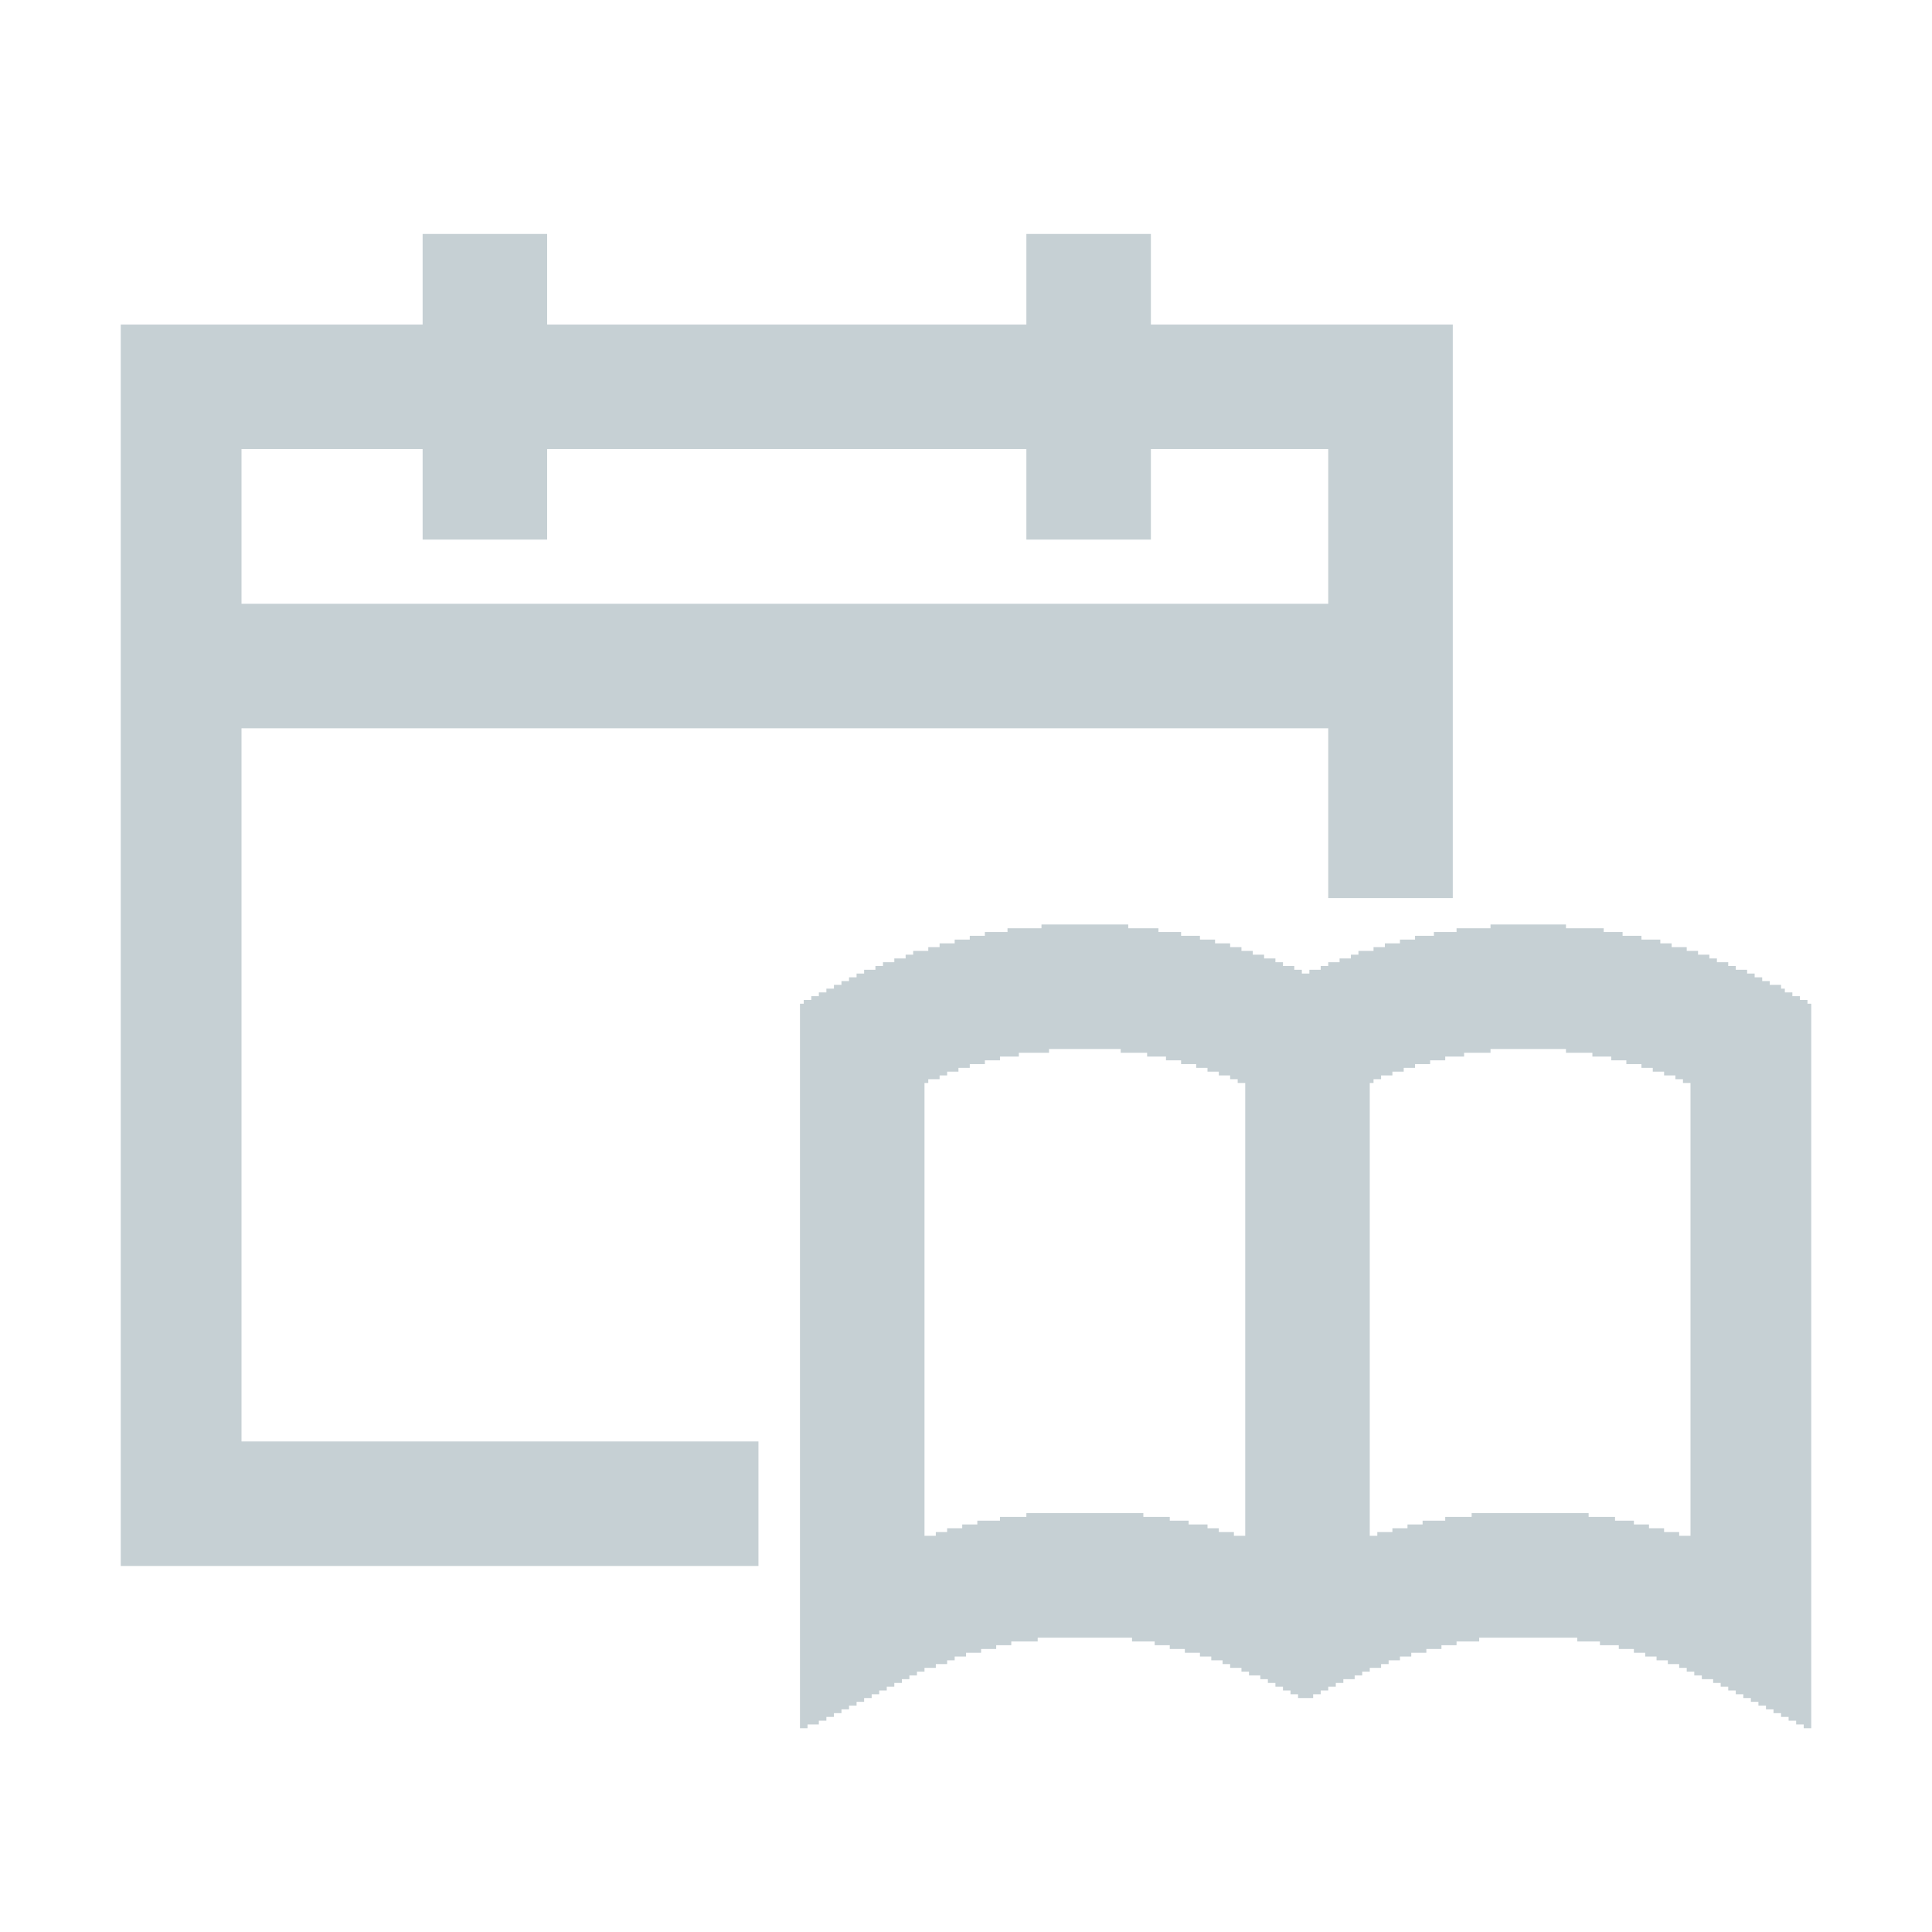 <svg fill="rgb(198,208,212)" height="512pt" preserveAspectRatio="xMidYMid meet" version="1.0" viewBox="0 0 512 512" width="512pt" xmlns="http://www.w3.org/2000/svg">
<g transform="translate(0,512) scale(0.1,-0.1)">
<path d="M 1120 4490 h 330 v 10 h -330 z M 2720 4490 h 330 v 10 h -330 z M 1120 4480 h 330 v 10 h -330 z M 2720 4480 h 330 v 10 h -330 z M 1120 4470 h 330 v 10 h -330 z M 2720 4470 h 330 v 10 h -330 z M 1120 4460 h 330 v 10 h -330 z M 2720 4460 h 330 v 10 h -330 z M 1120 4450 h 330 v 10 h -330 z M 2720 4450 h 330 v 10 h -330 z M 1120 4440 h 330 v 10 h -330 z M 2720 4440 h 330 v 10 h -330 z M 1120 4430 h 330 v 10 h -330 z M 2720 4430 h 330 v 10 h -330 z M 1120 4420 h 330 v 10 h -330 z M 2720 4420 h 330 v 10 h -330 z M 1120 4410 h 330 v 10 h -330 z M 2720 4410 h 330 v 10 h -330 z M 1120 4400 h 330 v 10 h -330 z M 2720 4400 h 330 v 10 h -330 z M 1120 4390 h 330 v 10 h -330 z M 2720 4390 h 330 v 10 h -330 z M 1120 4380 h 330 v 10 h -330 z M 2720 4380 h 330 v 10 h -330 z M 1120 4370 h 330 v 10 h -330 z M 2720 4370 h 330 v 10 h -330 z M 1120 4360 h 330 v 10 h -330 z M 2720 4360 h 330 v 10 h -330 z M 1120 4350 h 330 v 10 h -330 z M 2720 4350 h 330 v 10 h -330 z M 1120 4340 h 330 v 10 h -330 z M 2720 4340 h 330 v 10 h -330 z M 1120 4330 h 330 v 10 h -330 z M 2720 4330 h 330 v 10 h -330 z M 1120 4320 h 330 v 10 h -330 z M 2720 4320 h 330 v 10 h -330 z M 1120 4310 h 330 v 10 h -330 z M 2720 4310 h 330 v 10 h -330 z M 1120 4300 h 330 v 10 h -330 z M 2720 4300 h 330 v 10 h -330 z M 1120 4290 h 330 v 10 h -330 z M 2720 4290 h 330 v 10 h -330 z M 1120 4280 h 330 v 10 h -330 z M 2720 4280 h 330 v 10 h -330 z M 1120 4270 h 330 v 10 h -330 z M 2720 4270 h 330 v 10 h -330 z M 1120 4260 h 330 v 10 h -330 z M 2720 4260 h 330 v 10 h -330 z M 320 4250 h 3530 v 10 h -3530 z M 320 4240 h 3530 v 10 h -3530 z M 320 4230 h 3530 v 10 h -3530 z M 320 4220 h 3530 v 10 h -3530 z M 320 4210 h 3530 v 10 h -3530 z M 320 4200 h 3530 v 10 h -3530 z M 320 4190 h 3530 v 10 h -3530 z M 320 4180 h 3530 v 10 h -3530 z M 320 4170 h 3530 v 10 h -3530 z M 320 4160 h 3530 v 10 h -3530 z M 320 4150 h 3530 v 10 h -3530 z M 320 4140 h 3530 v 10 h -3530 z M 320 4130 h 3530 v 10 h -3530 z M 320 4120 h 3530 v 10 h -3530 z M 320 4110 h 3530 v 10 h -3530 z M 320 4100 h 3530 v 10 h -3530 z M 320 4090 h 3530 v 10 h -3530 z M 320 4080 h 3530 v 10 h -3530 z M 320 4070 h 3530 v 10 h -3530 z M 320 4060 h 3530 v 10 h -3530 z M 320 4050 h 3530 v 10 h -3530 z M 320 4040 h 3530 v 10 h -3530 z M 320 4030 h 3530 v 10 h -3530 z M 320 4020 h 3530 v 10 h -3530 z M 320 4010 h 3530 v 10 h -3530 z M 320 4000 h 3530 v 10 h -3530 z M 320 3990 h 3530 v 10 h -3530 z M 320 3980 h 3530 v 10 h -3530 z M 320 3970 h 3530 v 10 h -3530 z M 320 3960 h 3530 v 10 h -3530 z M 320 3950 h 3530 v 10 h -3530 z M 320 3940 h 3530 v 10 h -3530 z M 320 3930 h 3530 v 10 h -3530 z M 320 3920 h 320 v 10 h -320 z M 1120 3920 h 330 v 10 h -330 z M 2720 3920 h 330 v 10 h -330 z M 3520 3920 h 330 v 10 h -330 z M 320 3910 h 320 v 10 h -320 z M 1120 3910 h 330 v 10 h -330 z M 2720 3910 h 330 v 10 h -330 z M 3520 3910 h 330 v 10 h -330 z M 320 3900 h 320 v 10 h -320 z M 1120 3900 h 330 v 10 h -330 z M 2720 3900 h 330 v 10 h -330 z M 3520 3900 h 330 v 10 h -330 z M 320 3890 h 320 v 10 h -320 z M 1120 3890 h 330 v 10 h -330 z M 2720 3890 h 330 v 10 h -330 z M 3520 3890 h 330 v 10 h -330 z M 320 3880 h 320 v 10 h -320 z M 1120 3880 h 330 v 10 h -330 z M 2720 3880 h 330 v 10 h -330 z M 3520 3880 h 330 v 10 h -330 z M 320 3870 h 320 v 10 h -320 z M 1120 3870 h 330 v 10 h -330 z M 2720 3870 h 330 v 10 h -330 z M 3520 3870 h 330 v 10 h -330 z M 320 3860 h 320 v 10 h -320 z M 1120 3860 h 330 v 10 h -330 z M 2720 3860 h 330 v 10 h -330 z M 3520 3860 h 330 v 10 h -330 z M 320 3850 h 320 v 10 h -320 z M 1120 3850 h 330 v 10 h -330 z M 2720 3850 h 330 v 10 h -330 z M 3520 3850 h 330 v 10 h -330 z M 320 3840 h 320 v 10 h -320 z M 1120 3840 h 330 v 10 h -330 z M 2720 3840 h 330 v 10 h -330 z M 3520 3840 h 330 v 10 h -330 z M 320 3830 h 320 v 10 h -320 z M 1120 3830 h 330 v 10 h -330 z M 2720 3830 h 330 v 10 h -330 z M 3520 3830 h 330 v 10 h -330 z M 320 3820 h 320 v 10 h -320 z M 1120 3820 h 330 v 10 h -330 z M 2720 3820 h 330 v 10 h -330 z M 3520 3820 h 330 v 10 h -330 z M 320 3810 h 320 v 10 h -320 z M 1120 3810 h 330 v 10 h -330 z M 2720 3810 h 330 v 10 h -330 z M 3520 3810 h 330 v 10 h -330 z M 320 3800 h 320 v 10 h -320 z M 1120 3800 h 330 v 10 h -330 z M 2720 3800 h 330 v 10 h -330 z M 3520 3800 h 330 v 10 h -330 z M 320 3790 h 320 v 10 h -320 z M 1120 3790 h 330 v 10 h -330 z M 2720 3790 h 330 v 10 h -330 z M 3520 3790 h 330 v 10 h -330 z M 320 3780 h 320 v 10 h -320 z M 1120 3780 h 330 v 10 h -330 z M 2720 3780 h 330 v 10 h -330 z M 3520 3780 h 330 v 10 h -330 z M 320 3770 h 320 v 10 h -320 z M 1120 3770 h 330 v 10 h -330 z M 2720 3770 h 330 v 10 h -330 z M 3520 3770 h 330 v 10 h -330 z M 320 3760 h 320 v 10 h -320 z M 1120 3760 h 330 v 10 h -330 z M 2720 3760 h 330 v 10 h -330 z M 3520 3760 h 330 v 10 h -330 z M 320 3750 h 320 v 10 h -320 z M 1120 3750 h 330 v 10 h -330 z M 2720 3750 h 330 v 10 h -330 z M 3520 3750 h 330 v 10 h -330 z M 320 3740 h 320 v 10 h -320 z M 1120 3740 h 330 v 10 h -330 z M 2720 3740 h 330 v 10 h -330 z M 3520 3740 h 330 v 10 h -330 z M 320 3730 h 320 v 10 h -320 z M 1120 3730 h 330 v 10 h -330 z M 2720 3730 h 330 v 10 h -330 z M 3520 3730 h 330 v 10 h -330 z M 320 3720 h 320 v 10 h -320 z M 1120 3720 h 330 v 10 h -330 z M 2720 3720 h 330 v 10 h -330 z M 3520 3720 h 330 v 10 h -330 z M 320 3710 h 320 v 10 h -320 z M 1120 3710 h 330 v 10 h -330 z M 2720 3710 h 330 v 10 h -330 z M 3520 3710 h 330 v 10 h -330 z M 320 3700 h 320 v 10 h -320 z M 1120 3700 h 330 v 10 h -330 z M 2720 3700 h 330 v 10 h -330 z M 3520 3700 h 330 v 10 h -330 z M 320 3690 h 320 v 10 h -320 z M 1120 3690 h 330 v 10 h -330 z M 2720 3690 h 330 v 10 h -330 z M 3520 3690 h 330 v 10 h -330 z M 320 3680 h 320 v 10 h -320 z M 3520 3680 h 330 v 10 h -330 z M 320 3670 h 320 v 10 h -320 z M 3520 3670 h 330 v 10 h -330 z M 320 3660 h 320 v 10 h -320 z M 3520 3660 h 330 v 10 h -330 z M 320 3650 h 320 v 10 h -320 z M 3520 3650 h 330 v 10 h -330 z M 320 3640 h 320 v 10 h -320 z M 3520 3640 h 330 v 10 h -330 z M 320 3630 h 320 v 10 h -320 z M 3520 3630 h 330 v 10 h -330 z M 320 3620 h 320 v 10 h -320 z M 3520 3620 h 330 v 10 h -330 z M 320 3610 h 320 v 10 h -320 z M 3520 3610 h 330 v 10 h -330 z M 320 3600 h 320 v 10 h -320 z M 3520 3600 h 330 v 10 h -330 z M 320 3590 h 320 v 10 h -320 z M 3520 3590 h 330 v 10 h -330 z M 320 3580 h 320 v 10 h -320 z M 3520 3580 h 330 v 10 h -330 z M 320 3570 h 320 v 10 h -320 z M 3520 3570 h 330 v 10 h -330 z M 320 3560 h 320 v 10 h -320 z M 3520 3560 h 330 v 10 h -330 z M 320 3550 h 320 v 10 h -320 z M 3520 3550 h 330 v 10 h -330 z M 320 3540 h 320 v 10 h -320 z M 3520 3540 h 330 v 10 h -330 z M 320 3530 h 320 v 10 h -320 z M 3520 3530 h 330 v 10 h -330 z M 320 3520 h 320 v 10 h -320 z M 3520 3520 h 330 v 10 h -330 z M 320 3510 h 3530 v 10 h -3530 z M 320 3500 h 3530 v 10 h -3530 z M 320 3490 h 3530 v 10 h -3530 z M 320 3480 h 3530 v 10 h -3530 z M 320 3470 h 3530 v 10 h -3530 z M 320 3460 h 3530 v 10 h -3530 z M 320 3450 h 3530 v 10 h -3530 z M 320 3440 h 3530 v 10 h -3530 z M 320 3430 h 3530 v 10 h -3530 z M 320 3420 h 3530 v 10 h -3530 z M 320 3410 h 3530 v 10 h -3530 z M 320 3400 h 3530 v 10 h -3530 z M 320 3390 h 3530 v 10 h -3530 z M 320 3380 h 3530 v 10 h -3530 z M 320 3370 h 3530 v 10 h -3530 z M 320 3360 h 3530 v 10 h -3530 z M 320 3350 h 3530 v 10 h -3530 z M 320 3340 h 3530 v 10 h -3530 z M 320 3330 h 3530 v 10 h -3530 z M 320 3320 h 3530 v 10 h -3530 z M 320 3310 h 3530 v 10 h -3530 z M 320 3300 h 3530 v 10 h -3530 z M 320 3290 h 3530 v 10 h -3530 z M 320 3280 h 3530 v 10 h -3530 z M 320 3270 h 3530 v 10 h -3530 z M 320 3260 h 3530 v 10 h -3530 z M 320 3250 h 3530 v 10 h -3530 z M 320 3240 h 3530 v 10 h -3530 z M 320 3230 h 3530 v 10 h -3530 z M 320 3220 h 3530 v 10 h -3530 z M 320 3210 h 3530 v 10 h -3530 z M 320 3200 h 3530 v 10 h -3530 z M 320 3190 h 3530 v 10 h -3530 z M 320 3180 h 320 v 10 h -320 z M 3520 3180 h 330 v 10 h -330 z M 320 3170 h 320 v 10 h -320 z M 3520 3170 h 330 v 10 h -330 z M 320 3160 h 320 v 10 h -320 z M 3520 3160 h 330 v 10 h -330 z M 320 3150 h 320 v 10 h -320 z M 3520 3150 h 330 v 10 h -330 z M 320 3140 h 320 v 10 h -320 z M 3520 3140 h 330 v 10 h -330 z M 320 3130 h 320 v 10 h -320 z M 3520 3130 h 330 v 10 h -330 z M 320 3120 h 320 v 10 h -320 z M 3520 3120 h 330 v 10 h -330 z M 320 3110 h 320 v 10 h -320 z M 3520 3110 h 330 v 10 h -330 z M 320 3100 h 320 v 10 h -320 z M 3520 3100 h 330 v 10 h -330 z M 320 3090 h 320 v 10 h -320 z M 3520 3090 h 330 v 10 h -330 z M 320 3080 h 320 v 10 h -320 z M 3520 3080 h 330 v 10 h -330 z M 320 3070 h 320 v 10 h -320 z M 3520 3070 h 330 v 10 h -330 z M 320 3060 h 320 v 10 h -320 z M 3520 3060 h 330 v 10 h -330 z M 320 3050 h 320 v 10 h -320 z M 3520 3050 h 330 v 10 h -330 z M 320 3040 h 320 v 10 h -320 z M 3520 3040 h 330 v 10 h -330 z M 320 3030 h 320 v 10 h -320 z M 3520 3030 h 330 v 10 h -330 z M 320 3020 h 320 v 10 h -320 z M 3520 3020 h 330 v 10 h -330 z M 320 3010 h 320 v 10 h -320 z M 3520 3010 h 330 v 10 h -330 z M 320 3000 h 320 v 10 h -320 z M 3520 3000 h 330 v 10 h -330 z M 320 2990 h 320 v 10 h -320 z M 3520 2990 h 330 v 10 h -330 z M 320 2980 h 320 v 10 h -320 z M 3520 2980 h 330 v 10 h -330 z M 320 2970 h 320 v 10 h -320 z M 3520 2970 h 330 v 10 h -330 z M 320 2960 h 320 v 10 h -320 z M 3520 2960 h 330 v 10 h -330 z M 320 2950 h 320 v 10 h -320 z M 3520 2950 h 330 v 10 h -330 z M 320 2940 h 320 v 10 h -320 z M 3520 2940 h 330 v 10 h -330 z M 320 2930 h 320 v 10 h -320 z M 3520 2930 h 330 v 10 h -330 z M 320 2920 h 320 v 10 h -320 z M 3520 2920 h 330 v 10 h -330 z M 320 2910 h 320 v 10 h -320 z M 3520 2910 h 330 v 10 h -330 z M 320 2900 h 320 v 10 h -320 z M 3520 2900 h 330 v 10 h -330 z M 320 2890 h 320 v 10 h -320 z M 3520 2890 h 330 v 10 h -330 z M 320 2880 h 320 v 10 h -320 z M 3520 2880 h 330 v 10 h -330 z M 320 2870 h 320 v 10 h -320 z M 3520 2870 h 330 v 10 h -330 z M 320 2860 h 320 v 10 h -320 z M 3520 2860 h 330 v 10 h -330 z M 320 2850 h 320 v 10 h -320 z M 3520 2850 h 330 v 10 h -330 z M 320 2840 h 320 v 10 h -320 z M 3520 2840 h 330 v 10 h -330 z M 320 2830 h 320 v 10 h -320 z M 3520 2830 h 330 v 10 h -330 z M 320 2820 h 320 v 10 h -320 z M 3520 2820 h 330 v 10 h -330 z M 320 2810 h 320 v 10 h -320 z M 3520 2810 h 330 v 10 h -330 z M 320 2800 h 320 v 10 h -320 z M 3520 2800 h 330 v 10 h -330 z M 320 2790 h 320 v 10 h -320 z M 3520 2790 h 330 v 10 h -330 z M 320 2780 h 320 v 10 h -320 z M 3520 2780 h 330 v 10 h -330 z M 320 2770 h 320 v 10 h -320 z M 3520 2770 h 330 v 10 h -330 z M 320 2760 h 320 v 10 h -320 z M 3520 2760 h 330 v 10 h -330 z M 320 2750 h 320 v 10 h -320 z M 3520 2750 h 330 v 10 h -330 z M 320 2740 h 320 v 10 h -320 z M 3520 2740 h 330 v 10 h -330 z M 320 2730 h 320 v 10 h -320 z M 320 2720 h 320 v 10 h -320 z M 320 2710 h 320 v 10 h -320 z M 320 2700 h 320 v 10 h -320 z M 320 2690 h 320 v 10 h -320 z M 320 2680 h 320 v 10 h -320 z M 320 2670 h 320 v 10 h -320 z M 320 2660 h 320 v 10 h -320 z M 2760 2660 h 230 v 10 h -230 z M 3950 2660 h 200 v 10 h -200 z M 320 2650 h 320 v 10 h -320 z M 2670 2650 h 400 v 10 h -400 z M 3860 2650 h 390 v 10 h -390 z M 320 2640 h 320 v 10 h -320 z M 2610 2640 h 520 v 10 h -520 z M 3800 2640 h 500 v 10 h -500 z M 320 2630 h 320 v 10 h -320 z M 2570 2630 h 610 v 10 h -610 z M 3750 2630 h 600 v 10 h -600 z M 320 2620 h 320 v 10 h -320 z M 2530 2620 h 690 v 10 h -690 z M 3710 2620 h 690 v 10 h -690 z M 320 2610 h 320 v 10 h -320 z M 2490 2610 h 770 v 10 h -770 z M 3670 2610 h 760 v 10 h -760 z M 320 2600 h 320 v 10 h -320 z M 2460 2600 h 830 v 10 h -830 z M 3640 2600 h 830 v 10 h -830 z M 320 2590 h 320 v 10 h -320 z M 2420 2590 h 900 v 10 h -900 z M 3600 2590 h 900 v 10 h -900 z M 320 2580 h 320 v 10 h -320 z M 2400 2580 h 950 v 10 h -950 z M 3580 2580 h 950 v 10 h -950 z M 320 2570 h 320 v 10 h -320 z M 2370 2570 h 1010 v 10 h -1010 z M 3550 2570 h 1000 v 10 h -1000 z M 320 2560 h 320 v 10 h -320 z M 2340 2560 h 1060 v 10 h -1060 z M 3520 2560 h 1060 v 10 h -1060 z M 320 2550 h 320 v 10 h -320 z M 2320 2550 h 1110 v 10 h -1110 z M 3500 2550 h 1100 v 10 h -1100 z M 320 2540 h 320 v 10 h -320 z M 2290 2540 h 1160 v 10 h -1160 z M 3470 2540 h 1160 v 10 h -1160 z M 320 2530 h 320 v 10 h -320 z M 2270 2530 h 2380 v 10 h -2380 z M 320 2520 h 320 v 10 h -320 z M 2250 2520 h 2420 v 10 h -2420 z M 320 2510 h 320 v 10 h -320 z M 2230 2510 h 2460 v 10 h -2460 z M 320 2500 h 320 v 10 h -320 z M 2210 2500 h 2510 v 10 h -2510 z M 320 2490 h 320 v 10 h -320 z M 2190 2490 h 2540 v 10 h -2540 z M 320 2480 h 320 v 10 h -320 z M 2170 2480 h 2580 v 10 h -2580 z M 320 2470 h 320 v 10 h -320 z M 2150 2470 h 2620 v 10 h -2620 z M 320 2460 h 320 v 10 h -320 z M 2130 2460 h 2660 v 10 h -2660 z M 320 2450 h 320 v 10 h -320 z M 2120 2450 h 2680 v 10 h -2680 z M 320 2440 h 320 v 10 h -320 z M 2120 2440 h 2680 v 10 h -2680 z M 320 2430 h 320 v 10 h -320 z M 2120 2430 h 2680 v 10 h -2680 z M 320 2420 h 320 v 10 h -320 z M 2120 2420 h 2680 v 10 h -2680 z M 320 2410 h 320 v 10 h -320 z M 2120 2410 h 2680 v 10 h -2680 z M 320 2400 h 320 v 10 h -320 z M 2120 2400 h 2680 v 10 h -2680 z M 320 2390 h 320 v 10 h -320 z M 2120 2390 h 2680 v 10 h -2680 z M 320 2380 h 320 v 10 h -320 z M 2120 2380 h 2680 v 10 h -2680 z M 320 2370 h 320 v 10 h -320 z M 2120 2370 h 2680 v 10 h -2680 z M 320 2360 h 320 v 10 h -320 z M 2120 2360 h 2680 v 10 h -2680 z M 320 2350 h 320 v 10 h -320 z M 2120 2350 h 2680 v 10 h -2680 z M 320 2340 h 320 v 10 h -320 z M 2120 2340 h 2680 v 10 h -2680 z M 320 2330 h 320 v 10 h -320 z M 2120 2330 h 660 v 10 h -660 z M 2970 2330 h 980 v 10 h -980 z M 4150 2330 h 650 v 10 h -650 z M 320 2320 h 320 v 10 h -320 z M 2120 2320 h 580 v 10 h -580 z M 3040 2320 h 840 v 10 h -840 z M 4220 2320 h 580 v 10 h -580 z M 320 2310 h 320 v 10 h -320 z M 2120 2310 h 530 v 10 h -530 z M 3090 2310 h 740 v 10 h -740 z M 4270 2310 h 530 v 10 h -530 z M 320 2300 h 320 v 10 h -320 z M 2120 2300 h 490 v 10 h -490 z M 3130 2300 h 660 v 10 h -660 z M 4310 2300 h 490 v 10 h -490 z M 320 2290 h 320 v 10 h -320 z M 2120 2290 h 450 v 10 h -450 z M 3170 2290 h 580 v 10 h -580 z M 4350 2290 h 450 v 10 h -450 z M 320 2280 h 320 v 10 h -320 z M 2120 2280 h 420 v 10 h -420 z M 3200 2280 h 520 v 10 h -520 z M 4380 2280 h 420 v 10 h -420 z M 320 2270 h 320 v 10 h -320 z M 2120 2270 h 390 v 10 h -390 z M 3230 2270 h 460 v 10 h -460 z M 4410 2270 h 390 v 10 h -390 z M 320 2260 h 320 v 10 h -320 z M 2120 2260 h 370 v 10 h -370 z M 3260 2260 h 400 v 10 h -400 z M 4440 2260 h 360 v 10 h -360 z M 320 2250 h 320 v 10 h -320 z M 2120 2250 h 340 v 10 h -340 z M 3280 2250 h 360 v 10 h -360 z M 4460 2250 h 340 v 10 h -340 z M 320 2240 h 320 v 10 h -320 z M 2120 2240 h 330 v 10 h -330 z M 3300 2240 h 330 v 10 h -330 z M 4480 2240 h 320 v 10 h -320 z M 320 2230 h 320 v 10 h -320 z M 2120 2230 h 330 v 10 h -330 z M 3300 2230 h 330 v 10 h -330 z M 4480 2230 h 320 v 10 h -320 z M 320 2220 h 320 v 10 h -320 z M 2120 2220 h 330 v 10 h -330 z M 3300 2220 h 330 v 10 h -330 z M 4480 2220 h 320 v 10 h -320 z M 320 2210 h 320 v 10 h -320 z M 2120 2210 h 330 v 10 h -330 z M 3300 2210 h 330 v 10 h -330 z M 4480 2210 h 320 v 10 h -320 z M 320 2200 h 320 v 10 h -320 z M 2120 2200 h 330 v 10 h -330 z M 3300 2200 h 330 v 10 h -330 z M 4480 2200 h 320 v 10 h -320 z M 320 2190 h 320 v 10 h -320 z M 2120 2190 h 330 v 10 h -330 z M 3300 2190 h 330 v 10 h -330 z M 4480 2190 h 320 v 10 h -320 z M 320 2180 h 320 v 10 h -320 z M 2120 2180 h 330 v 10 h -330 z M 3300 2180 h 330 v 10 h -330 z M 4480 2180 h 320 v 10 h -320 z M 320 2170 h 320 v 10 h -320 z M 2120 2170 h 330 v 10 h -330 z M 3300 2170 h 330 v 10 h -330 z M 4480 2170 h 320 v 10 h -320 z M 320 2160 h 320 v 10 h -320 z M 2120 2160 h 330 v 10 h -330 z M 3300 2160 h 330 v 10 h -330 z M 4480 2160 h 320 v 10 h -320 z M 320 2150 h 320 v 10 h -320 z M 2120 2150 h 330 v 10 h -330 z M 3300 2150 h 330 v 10 h -330 z M 4480 2150 h 320 v 10 h -320 z M 320 2140 h 320 v 10 h -320 z M 2120 2140 h 330 v 10 h -330 z M 3300 2140 h 330 v 10 h -330 z M 4480 2140 h 320 v 10 h -320 z M 320 2130 h 320 v 10 h -320 z M 2120 2130 h 330 v 10 h -330 z M 3300 2130 h 330 v 10 h -330 z M 4480 2130 h 320 v 10 h -320 z M 320 2120 h 320 v 10 h -320 z M 2120 2120 h 330 v 10 h -330 z M 3300 2120 h 330 v 10 h -330 z M 4480 2120 h 320 v 10 h -320 z M 320 2110 h 320 v 10 h -320 z M 2120 2110 h 330 v 10 h -330 z M 3300 2110 h 330 v 10 h -330 z M 4480 2110 h 320 v 10 h -320 z M 320 2100 h 320 v 10 h -320 z M 2120 2100 h 330 v 10 h -330 z M 3300 2100 h 330 v 10 h -330 z M 4480 2100 h 320 v 10 h -320 z M 320 2090 h 320 v 10 h -320 z M 2120 2090 h 330 v 10 h -330 z M 3300 2090 h 330 v 10 h -330 z M 4480 2090 h 320 v 10 h -320 z M 320 2080 h 320 v 10 h -320 z M 2120 2080 h 330 v 10 h -330 z M 3300 2080 h 330 v 10 h -330 z M 4480 2080 h 320 v 10 h -320 z M 320 2070 h 320 v 10 h -320 z M 2120 2070 h 330 v 10 h -330 z M 3300 2070 h 330 v 10 h -330 z M 4480 2070 h 320 v 10 h -320 z M 320 2060 h 320 v 10 h -320 z M 2120 2060 h 330 v 10 h -330 z M 3300 2060 h 330 v 10 h -330 z M 4480 2060 h 320 v 10 h -320 z M 320 2050 h 320 v 10 h -320 z M 2120 2050 h 330 v 10 h -330 z M 3300 2050 h 330 v 10 h -330 z M 4480 2050 h 320 v 10 h -320 z M 320 2040 h 320 v 10 h -320 z M 2120 2040 h 330 v 10 h -330 z M 3300 2040 h 330 v 10 h -330 z M 4480 2040 h 320 v 10 h -320 z M 320 2030 h 320 v 10 h -320 z M 2120 2030 h 330 v 10 h -330 z M 3300 2030 h 330 v 10 h -330 z M 4480 2030 h 320 v 10 h -320 z M 320 2020 h 320 v 10 h -320 z M 2120 2020 h 330 v 10 h -330 z M 3300 2020 h 330 v 10 h -330 z M 4480 2020 h 320 v 10 h -320 z M 320 2010 h 320 v 10 h -320 z M 2120 2010 h 330 v 10 h -330 z M 3300 2010 h 330 v 10 h -330 z M 4480 2010 h 320 v 10 h -320 z M 320 2000 h 320 v 10 h -320 z M 2120 2000 h 330 v 10 h -330 z M 3300 2000 h 330 v 10 h -330 z M 4480 2000 h 320 v 10 h -320 z M 320 1990 h 320 v 10 h -320 z M 2120 1990 h 330 v 10 h -330 z M 3300 1990 h 330 v 10 h -330 z M 4480 1990 h 320 v 10 h -320 z M 320 1980 h 320 v 10 h -320 z M 2120 1980 h 330 v 10 h -330 z M 3300 1980 h 330 v 10 h -330 z M 4480 1980 h 320 v 10 h -320 z M 320 1970 h 320 v 10 h -320 z M 2120 1970 h 330 v 10 h -330 z M 3300 1970 h 330 v 10 h -330 z M 4480 1970 h 320 v 10 h -320 z M 320 1960 h 320 v 10 h -320 z M 2120 1960 h 330 v 10 h -330 z M 3300 1960 h 330 v 10 h -330 z M 4480 1960 h 320 v 10 h -320 z M 320 1950 h 320 v 10 h -320 z M 2120 1950 h 330 v 10 h -330 z M 3300 1950 h 330 v 10 h -330 z M 4480 1950 h 320 v 10 h -320 z M 320 1940 h 320 v 10 h -320 z M 2120 1940 h 330 v 10 h -330 z M 3300 1940 h 330 v 10 h -330 z M 4480 1940 h 320 v 10 h -320 z M 320 1930 h 320 v 10 h -320 z M 2120 1930 h 330 v 10 h -330 z M 3300 1930 h 330 v 10 h -330 z M 4480 1930 h 320 v 10 h -320 z M 320 1920 h 320 v 10 h -320 z M 2120 1920 h 330 v 10 h -330 z M 3300 1920 h 330 v 10 h -330 z M 4480 1920 h 320 v 10 h -320 z M 320 1910 h 320 v 10 h -320 z M 2120 1910 h 330 v 10 h -330 z M 3300 1910 h 330 v 10 h -330 z M 4480 1910 h 320 v 10 h -320 z M 320 1900 h 320 v 10 h -320 z M 2120 1900 h 330 v 10 h -330 z M 3300 1900 h 330 v 10 h -330 z M 4480 1900 h 320 v 10 h -320 z M 320 1890 h 320 v 10 h -320 z M 2120 1890 h 330 v 10 h -330 z M 3300 1890 h 330 v 10 h -330 z M 4480 1890 h 320 v 10 h -320 z M 320 1880 h 320 v 10 h -320 z M 2120 1880 h 330 v 10 h -330 z M 3300 1880 h 330 v 10 h -330 z M 4480 1880 h 320 v 10 h -320 z M 320 1870 h 320 v 10 h -320 z M 2120 1870 h 330 v 10 h -330 z M 3300 1870 h 330 v 10 h -330 z M 4480 1870 h 320 v 10 h -320 z M 320 1860 h 320 v 10 h -320 z M 2120 1860 h 330 v 10 h -330 z M 3300 1860 h 330 v 10 h -330 z M 4480 1860 h 320 v 10 h -320 z M 320 1850 h 320 v 10 h -320 z M 2120 1850 h 330 v 10 h -330 z M 3300 1850 h 330 v 10 h -330 z M 4480 1850 h 320 v 10 h -320 z M 320 1840 h 320 v 10 h -320 z M 2120 1840 h 330 v 10 h -330 z M 3300 1840 h 330 v 10 h -330 z M 4480 1840 h 320 v 10 h -320 z M 320 1830 h 320 v 10 h -320 z M 2120 1830 h 330 v 10 h -330 z M 3300 1830 h 330 v 10 h -330 z M 4480 1830 h 320 v 10 h -320 z M 320 1820 h 320 v 10 h -320 z M 2120 1820 h 330 v 10 h -330 z M 3300 1820 h 330 v 10 h -330 z M 4480 1820 h 320 v 10 h -320 z M 320 1810 h 320 v 10 h -320 z M 2120 1810 h 330 v 10 h -330 z M 3300 1810 h 330 v 10 h -330 z M 4480 1810 h 320 v 10 h -320 z M 320 1800 h 320 v 10 h -320 z M 2120 1800 h 330 v 10 h -330 z M 3300 1800 h 330 v 10 h -330 z M 4480 1800 h 320 v 10 h -320 z M 320 1790 h 320 v 10 h -320 z M 2120 1790 h 330 v 10 h -330 z M 3300 1790 h 330 v 10 h -330 z M 4480 1790 h 320 v 10 h -320 z M 320 1780 h 320 v 10 h -320 z M 2120 1780 h 330 v 10 h -330 z M 3300 1780 h 330 v 10 h -330 z M 4480 1780 h 320 v 10 h -320 z M 320 1770 h 320 v 10 h -320 z M 2120 1770 h 330 v 10 h -330 z M 3300 1770 h 330 v 10 h -330 z M 4480 1770 h 320 v 10 h -320 z M 320 1760 h 320 v 10 h -320 z M 2120 1760 h 330 v 10 h -330 z M 3300 1760 h 330 v 10 h -330 z M 4480 1760 h 320 v 10 h -320 z M 320 1750 h 320 v 10 h -320 z M 2120 1750 h 330 v 10 h -330 z M 3300 1750 h 330 v 10 h -330 z M 4480 1750 h 320 v 10 h -320 z M 320 1740 h 320 v 10 h -320 z M 2120 1740 h 330 v 10 h -330 z M 3300 1740 h 330 v 10 h -330 z M 4480 1740 h 320 v 10 h -320 z M 320 1730 h 320 v 10 h -320 z M 2120 1730 h 330 v 10 h -330 z M 3300 1730 h 330 v 10 h -330 z M 4480 1730 h 320 v 10 h -320 z M 320 1720 h 320 v 10 h -320 z M 2120 1720 h 330 v 10 h -330 z M 3300 1720 h 330 v 10 h -330 z M 4480 1720 h 320 v 10 h -320 z M 320 1710 h 320 v 10 h -320 z M 2120 1710 h 330 v 10 h -330 z M 3300 1710 h 330 v 10 h -330 z M 4480 1710 h 320 v 10 h -320 z M 320 1700 h 320 v 10 h -320 z M 2120 1700 h 330 v 10 h -330 z M 3300 1700 h 330 v 10 h -330 z M 4480 1700 h 320 v 10 h -320 z M 320 1690 h 320 v 10 h -320 z M 2120 1690 h 330 v 10 h -330 z M 3300 1690 h 330 v 10 h -330 z M 4480 1690 h 320 v 10 h -320 z M 320 1680 h 320 v 10 h -320 z M 2120 1680 h 330 v 10 h -330 z M 3300 1680 h 330 v 10 h -330 z M 4480 1680 h 320 v 10 h -320 z M 320 1670 h 320 v 10 h -320 z M 2120 1670 h 330 v 10 h -330 z M 3300 1670 h 330 v 10 h -330 z M 4480 1670 h 320 v 10 h -320 z M 320 1660 h 320 v 10 h -320 z M 2120 1660 h 330 v 10 h -330 z M 3300 1660 h 330 v 10 h -330 z M 4480 1660 h 320 v 10 h -320 z M 320 1650 h 320 v 10 h -320 z M 2120 1650 h 330 v 10 h -330 z M 3300 1650 h 330 v 10 h -330 z M 4480 1650 h 320 v 10 h -320 z M 320 1640 h 320 v 10 h -320 z M 2120 1640 h 330 v 10 h -330 z M 3300 1640 h 330 v 10 h -330 z M 4480 1640 h 320 v 10 h -320 z M 320 1630 h 320 v 10 h -320 z M 2120 1630 h 330 v 10 h -330 z M 3300 1630 h 330 v 10 h -330 z M 4480 1630 h 320 v 10 h -320 z M 320 1620 h 320 v 10 h -320 z M 2120 1620 h 330 v 10 h -330 z M 3300 1620 h 330 v 10 h -330 z M 4480 1620 h 320 v 10 h -320 z M 320 1610 h 320 v 10 h -320 z M 2120 1610 h 330 v 10 h -330 z M 3300 1610 h 330 v 10 h -330 z M 4480 1610 h 320 v 10 h -320 z M 320 1600 h 320 v 10 h -320 z M 2120 1600 h 330 v 10 h -330 z M 3300 1600 h 330 v 10 h -330 z M 4480 1600 h 320 v 10 h -320 z M 320 1590 h 320 v 10 h -320 z M 2120 1590 h 330 v 10 h -330 z M 3300 1590 h 330 v 10 h -330 z M 4480 1590 h 320 v 10 h -320 z M 320 1580 h 320 v 10 h -320 z M 2120 1580 h 330 v 10 h -330 z M 3300 1580 h 330 v 10 h -330 z M 4480 1580 h 320 v 10 h -320 z M 320 1570 h 320 v 10 h -320 z M 2120 1570 h 330 v 10 h -330 z M 3300 1570 h 330 v 10 h -330 z M 4480 1570 h 320 v 10 h -320 z M 320 1560 h 320 v 10 h -320 z M 2120 1560 h 330 v 10 h -330 z M 3300 1560 h 330 v 10 h -330 z M 4480 1560 h 320 v 10 h -320 z M 320 1550 h 320 v 10 h -320 z M 2120 1550 h 330 v 10 h -330 z M 3300 1550 h 330 v 10 h -330 z M 4480 1550 h 320 v 10 h -320 z M 320 1540 h 320 v 10 h -320 z M 2120 1540 h 330 v 10 h -330 z M 3300 1540 h 330 v 10 h -330 z M 4480 1540 h 320 v 10 h -320 z M 320 1530 h 320 v 10 h -320 z M 2120 1530 h 330 v 10 h -330 z M 3300 1530 h 330 v 10 h -330 z M 4480 1530 h 320 v 10 h -320 z M 320 1520 h 320 v 10 h -320 z M 2120 1520 h 330 v 10 h -330 z M 3300 1520 h 330 v 10 h -330 z M 4480 1520 h 320 v 10 h -320 z M 320 1510 h 320 v 10 h -320 z M 2120 1510 h 330 v 10 h -330 z M 3300 1510 h 330 v 10 h -330 z M 4480 1510 h 320 v 10 h -320 z M 320 1500 h 320 v 10 h -320 z M 2120 1500 h 330 v 10 h -330 z M 3300 1500 h 330 v 10 h -330 z M 4480 1500 h 320 v 10 h -320 z M 320 1490 h 320 v 10 h -320 z M 2120 1490 h 330 v 10 h -330 z M 3300 1490 h 330 v 10 h -330 z M 4480 1490 h 320 v 10 h -320 z M 320 1480 h 320 v 10 h -320 z M 2120 1480 h 330 v 10 h -330 z M 3300 1480 h 330 v 10 h -330 z M 4480 1480 h 320 v 10 h -320 z M 320 1470 h 320 v 10 h -320 z M 2120 1470 h 330 v 10 h -330 z M 3300 1470 h 330 v 10 h -330 z M 4480 1470 h 320 v 10 h -320 z M 320 1460 h 320 v 10 h -320 z M 2120 1460 h 330 v 10 h -330 z M 3300 1460 h 330 v 10 h -330 z M 4480 1460 h 320 v 10 h -320 z M 320 1450 h 320 v 10 h -320 z M 2120 1450 h 330 v 10 h -330 z M 3300 1450 h 330 v 10 h -330 z M 4480 1450 h 320 v 10 h -320 z M 320 1440 h 320 v 10 h -320 z M 2120 1440 h 330 v 10 h -330 z M 3300 1440 h 330 v 10 h -330 z M 4480 1440 h 320 v 10 h -320 z M 320 1430 h 320 v 10 h -320 z M 2120 1430 h 330 v 10 h -330 z M 3300 1430 h 330 v 10 h -330 z M 4480 1430 h 320 v 10 h -320 z M 320 1420 h 320 v 10 h -320 z M 2120 1420 h 330 v 10 h -330 z M 3300 1420 h 330 v 10 h -330 z M 4480 1420 h 320 v 10 h -320 z M 320 1410 h 320 v 10 h -320 z M 2120 1410 h 330 v 10 h -330 z M 3300 1410 h 330 v 10 h -330 z M 4480 1410 h 320 v 10 h -320 z M 320 1400 h 320 v 10 h -320 z M 2120 1400 h 330 v 10 h -330 z M 3300 1400 h 330 v 10 h -330 z M 4480 1400 h 320 v 10 h -320 z M 320 1390 h 320 v 10 h -320 z M 2120 1390 h 330 v 10 h -330 z M 3300 1390 h 330 v 10 h -330 z M 4480 1390 h 320 v 10 h -320 z M 320 1380 h 320 v 10 h -320 z M 2120 1380 h 330 v 10 h -330 z M 3300 1380 h 330 v 10 h -330 z M 4480 1380 h 320 v 10 h -320 z M 320 1370 h 320 v 10 h -320 z M 2120 1370 h 330 v 10 h -330 z M 3300 1370 h 330 v 10 h -330 z M 4480 1370 h 320 v 10 h -320 z M 320 1360 h 320 v 10 h -320 z M 2120 1360 h 330 v 10 h -330 z M 3300 1360 h 330 v 10 h -330 z M 4480 1360 h 320 v 10 h -320 z M 320 1350 h 320 v 10 h -320 z M 2120 1350 h 330 v 10 h -330 z M 3300 1350 h 330 v 10 h -330 z M 4480 1350 h 320 v 10 h -320 z M 320 1340 h 320 v 10 h -320 z M 2120 1340 h 330 v 10 h -330 z M 3300 1340 h 330 v 10 h -330 z M 4480 1340 h 320 v 10 h -320 z M 320 1330 h 320 v 10 h -320 z M 2120 1330 h 330 v 10 h -330 z M 3300 1330 h 330 v 10 h -330 z M 4480 1330 h 320 v 10 h -320 z M 320 1320 h 320 v 10 h -320 z M 2120 1320 h 330 v 10 h -330 z M 3300 1320 h 330 v 10 h -330 z M 4480 1320 h 320 v 10 h -320 z M 320 1310 h 320 v 10 h -320 z M 2120 1310 h 330 v 10 h -330 z M 3300 1310 h 330 v 10 h -330 z M 4480 1310 h 320 v 10 h -320 z M 320 1300 h 320 v 10 h -320 z M 2120 1300 h 330 v 10 h -330 z M 3300 1300 h 330 v 10 h -330 z M 4480 1300 h 320 v 10 h -320 z M 320 1290 h 1690 v 10 h -1690 z M 2120 1290 h 330 v 10 h -330 z M 3300 1290 h 330 v 10 h -330 z M 4480 1290 h 320 v 10 h -320 z M 320 1280 h 1690 v 10 h -1690 z M 2120 1280 h 330 v 10 h -330 z M 3300 1280 h 330 v 10 h -330 z M 4480 1280 h 320 v 10 h -320 z M 320 1270 h 1690 v 10 h -1690 z M 2120 1270 h 330 v 10 h -330 z M 3300 1270 h 330 v 10 h -330 z M 4480 1270 h 320 v 10 h -320 z M 320 1260 h 1690 v 10 h -1690 z M 2120 1260 h 330 v 10 h -330 z M 3300 1260 h 330 v 10 h -330 z M 4480 1260 h 320 v 10 h -320 z M 320 1250 h 1690 v 10 h -1690 z M 2120 1250 h 330 v 10 h -330 z M 3300 1250 h 330 v 10 h -330 z M 4480 1250 h 320 v 10 h -320 z M 320 1240 h 1690 v 10 h -1690 z M 2120 1240 h 330 v 10 h -330 z M 3300 1240 h 330 v 10 h -330 z M 4480 1240 h 320 v 10 h -320 z M 320 1230 h 1690 v 10 h -1690 z M 2120 1230 h 330 v 10 h -330 z M 3300 1230 h 330 v 10 h -330 z M 4480 1230 h 320 v 10 h -320 z M 320 1220 h 1690 v 10 h -1690 z M 2120 1220 h 330 v 10 h -330 z M 3300 1220 h 330 v 10 h -330 z M 4480 1220 h 320 v 10 h -320 z M 320 1210 h 1690 v 10 h -1690 z M 2120 1210 h 330 v 10 h -330 z M 3300 1210 h 330 v 10 h -330 z M 4480 1210 h 320 v 10 h -320 z M 320 1200 h 1690 v 10 h -1690 z M 2120 1200 h 330 v 10 h -330 z M 3300 1200 h 330 v 10 h -330 z M 4480 1200 h 320 v 10 h -320 z M 320 1190 h 1690 v 10 h -1690 z M 2120 1190 h 330 v 10 h -330 z M 3300 1190 h 330 v 10 h -330 z M 4480 1190 h 320 v 10 h -320 z M 320 1180 h 1690 v 10 h -1690 z M 2120 1180 h 330 v 10 h -330 z M 3300 1180 h 330 v 10 h -330 z M 4480 1180 h 320 v 10 h -320 z M 320 1170 h 1690 v 10 h -1690 z M 2120 1170 h 330 v 10 h -330 z M 3300 1170 h 330 v 10 h -330 z M 4480 1170 h 320 v 10 h -320 z M 320 1160 h 1690 v 10 h -1690 z M 2120 1160 h 330 v 10 h -330 z M 3300 1160 h 330 v 10 h -330 z M 4480 1160 h 320 v 10 h -320 z M 320 1150 h 1690 v 10 h -1690 z M 2120 1150 h 330 v 10 h -330 z M 3300 1150 h 330 v 10 h -330 z M 4480 1150 h 320 v 10 h -320 z M 320 1140 h 1690 v 10 h -1690 z M 2120 1140 h 330 v 10 h -330 z M 3300 1140 h 330 v 10 h -330 z M 4480 1140 h 320 v 10 h -320 z M 320 1130 h 1690 v 10 h -1690 z M 2120 1130 h 330 v 10 h -330 z M 3300 1130 h 330 v 10 h -330 z M 4480 1130 h 320 v 10 h -320 z M 320 1120 h 1690 v 10 h -1690 z M 2120 1120 h 330 v 10 h -330 z M 3300 1120 h 330 v 10 h -330 z M 4480 1120 h 320 v 10 h -320 z M 320 1110 h 1690 v 10 h -1690 z M 2120 1110 h 330 v 10 h -330 z M 3300 1110 h 330 v 10 h -330 z M 4480 1110 h 320 v 10 h -320 z M 320 1100 h 1690 v 10 h -1690 z M 2120 1100 h 330 v 10 h -330 z M 2720 1100 h 310 v 10 h -310 z M 3300 1100 h 330 v 10 h -330 z M 3900 1100 h 310 v 10 h -310 z M 4480 1100 h 320 v 10 h -320 z M 320 1090 h 1690 v 10 h -1690 z M 2120 1090 h 330 v 10 h -330 z M 2650 1090 h 450 v 10 h -450 z M 3300 1090 h 330 v 10 h -330 z M 3830 1090 h 450 v 10 h -450 z M 4480 1090 h 320 v 10 h -320 z M 320 1080 h 1690 v 10 h -1690 z M 2120 1080 h 330 v 10 h -330 z M 2590 1080 h 560 v 10 h -560 z M 3300 1080 h 330 v 10 h -330 z M 3770 1080 h 560 v 10 h -560 z M 4480 1080 h 320 v 10 h -320 z M 320 1070 h 1690 v 10 h -1690 z M 2120 1070 h 330 v 10 h -330 z M 2550 1070 h 650 v 10 h -650 z M 3300 1070 h 330 v 10 h -330 z M 3730 1070 h 640 v 10 h -640 z M 4480 1070 h 320 v 10 h -320 z M 320 1060 h 1690 v 10 h -1690 z M 2120 1060 h 330 v 10 h -330 z M 2510 1060 h 720 v 10 h -720 z M 3300 1060 h 330 v 10 h -330 z M 3690 1060 h 720 v 10 h -720 z M 4480 1060 h 320 v 10 h -320 z M 320 1050 h 1690 v 10 h -1690 z M 2120 1050 h 330 v 10 h -330 z M 2480 1050 h 790 v 10 h -790 z M 3300 1050 h 330 v 10 h -330 z M 3650 1050 h 800 v 10 h -800 z M 4480 1050 h 320 v 10 h -320 z M 320 1040 h 1690 v 10 h -1690 z M 2120 1040 h 2680 v 10 h -2680 z M 320 1030 h 1690 v 10 h -1690 z M 2120 1030 h 2680 v 10 h -2680 z M 320 1020 h 1690 v 10 h -1690 z M 2120 1020 h 2680 v 10 h -2680 z M 320 1010 h 1690 v 10 h -1690 z M 2120 1010 h 2680 v 10 h -2680 z M 320 1000 h 1690 v 10 h -1690 z M 2120 1000 h 2680 v 10 h -2680 z M 320 990 h 1690 v 10 h -1690 z M 2120 990 h 2680 v 10 h -2680 z M 320 980 h 1690 v 10 h -1690 z M 2120 980 h 2680 v 10 h -2680 z M 320 970 h 1690 v 10 h -1690 z M 2120 970 h 2680 v 10 h -2680 z M 2120 960 h 2680 v 10 h -2680 z M 2120 950 h 2680 v 10 h -2680 z M 2120 940 h 2680 v 10 h -2680 z M 2120 930 h 2680 v 10 h -2680 z M 2120 920 h 2680 v 10 h -2680 z M 2120 910 h 2680 v 10 h -2680 z M 2120 900 h 2680 v 10 h -2680 z M 2120 890 h 2680 v 10 h -2680 z M 2120 880 h 2680 v 10 h -2680 z M 2120 870 h 2680 v 10 h -2680 z M 2120 860 h 2680 v 10 h -2680 z M 2120 850 h 2680 v 10 h -2680 z M 2120 840 h 2680 v 10 h -2680 z M 2120 830 h 2680 v 10 h -2680 z M 2120 820 h 2680 v 10 h -2680 z M 2120 810 h 2680 v 10 h -2680 z M 2120 800 h 2680 v 10 h -2680 z M 2120 790 h 2680 v 10 h -2680 z M 2120 780 h 2680 v 10 h -2680 z M 2120 770 h 630 v 10 h -630 z M 3000 770 h 920 v 10 h -920 z M 4180 770 h 620 v 10 h -620 z M 2120 760 h 560 v 10 h -560 z M 3060 760 h 800 v 10 h -800 z M 4240 760 h 560 v 10 h -560 z M 2120 750 h 520 v 10 h -520 z M 3100 750 h 720 v 10 h -720 z M 4290 750 h 510 v 10 h -510 z M 2120 740 h 480 v 10 h -480 z M 3140 740 h 640 v 10 h -640 z M 4330 740 h 470 v 10 h -470 z M 2120 730 h 440 v 10 h -440 z M 3180 730 h 560 v 10 h -560 z M 4360 730 h 440 v 10 h -440 z M 2120 720 h 410 v 10 h -410 z M 3210 720 h 500 v 10 h -500 z M 4390 720 h 410 v 10 h -410 z M 2120 710 h 390 v 10 h -390 z M 3240 710 h 440 v 10 h -440 z M 4420 710 h 380 v 10 h -380 z M 2120 700 h 360 v 10 h -360 z M 3260 700 h 400 v 10 h -400 z M 4450 700 h 350 v 10 h -350 z M 2120 690 h 330 v 10 h -330 z M 3290 690 h 340 v 10 h -340 z M 4470 690 h 330 v 10 h -330 z M 2120 680 h 310 v 10 h -310 z M 3310 680 h 300 v 10 h -300 z M 4490 680 h 310 v 10 h -310 z M 2120 670 h 290 v 10 h -290 z M 3340 670 h 250 v 10 h -250 z M 4510 670 h 290 v 10 h -290 z M 2120 660 h 270 v 10 h -270 z M 3360 660 h 200 v 10 h -200 z M 4540 660 h 260 v 10 h -260 z M 2120 650 h 250 v 10 h -250 z M 3380 650 h 160 v 10 h -160 z M 4560 650 h 240 v 10 h -240 z M 2120 640 h 230 v 10 h -230 z M 3400 640 h 120 v 10 h -120 z M 4580 640 h 220 v 10 h -220 z M 2120 630 h 210 v 10 h -210 z M 3420 630 h 80 v 10 h -80 z M 4600 630 h 200 v 10 h -200 z M 2120 620 h 190 v 10 h -190 z M 3440 620 h 40 v 10 h -40 z M 4620 620 h 180 v 10 h -180 z M 2120 610 h 170 v 10 h -170 z M 4640 610 h 160 v 10 h -160 z M 2120 600 h 150 v 10 h -150 z M 4660 600 h 140 v 10 h -140 z M 2120 590 h 130 v 10 h -130 z M 4680 590 h 120 v 10 h -120 z M 2120 580 h 110 v 10 h -110 z M 4700 580 h 100 v 10 h -100 z M 2120 570 h 90 v 10 h -90 z M 4720 570 h 80 v 10 h -80 z M 2120 560 h 70 v 10 h -70 z M 4740 560 h 60 v 10 h -60 z M 2120 550 h 50 v 10 h -50 z M 4760 550 h 40 v 10 h -40 z M 2120 540 h 20 v 10 h -20 z M 4780 540 h 20 v 10 h -20 z"/>
</g>
</svg>